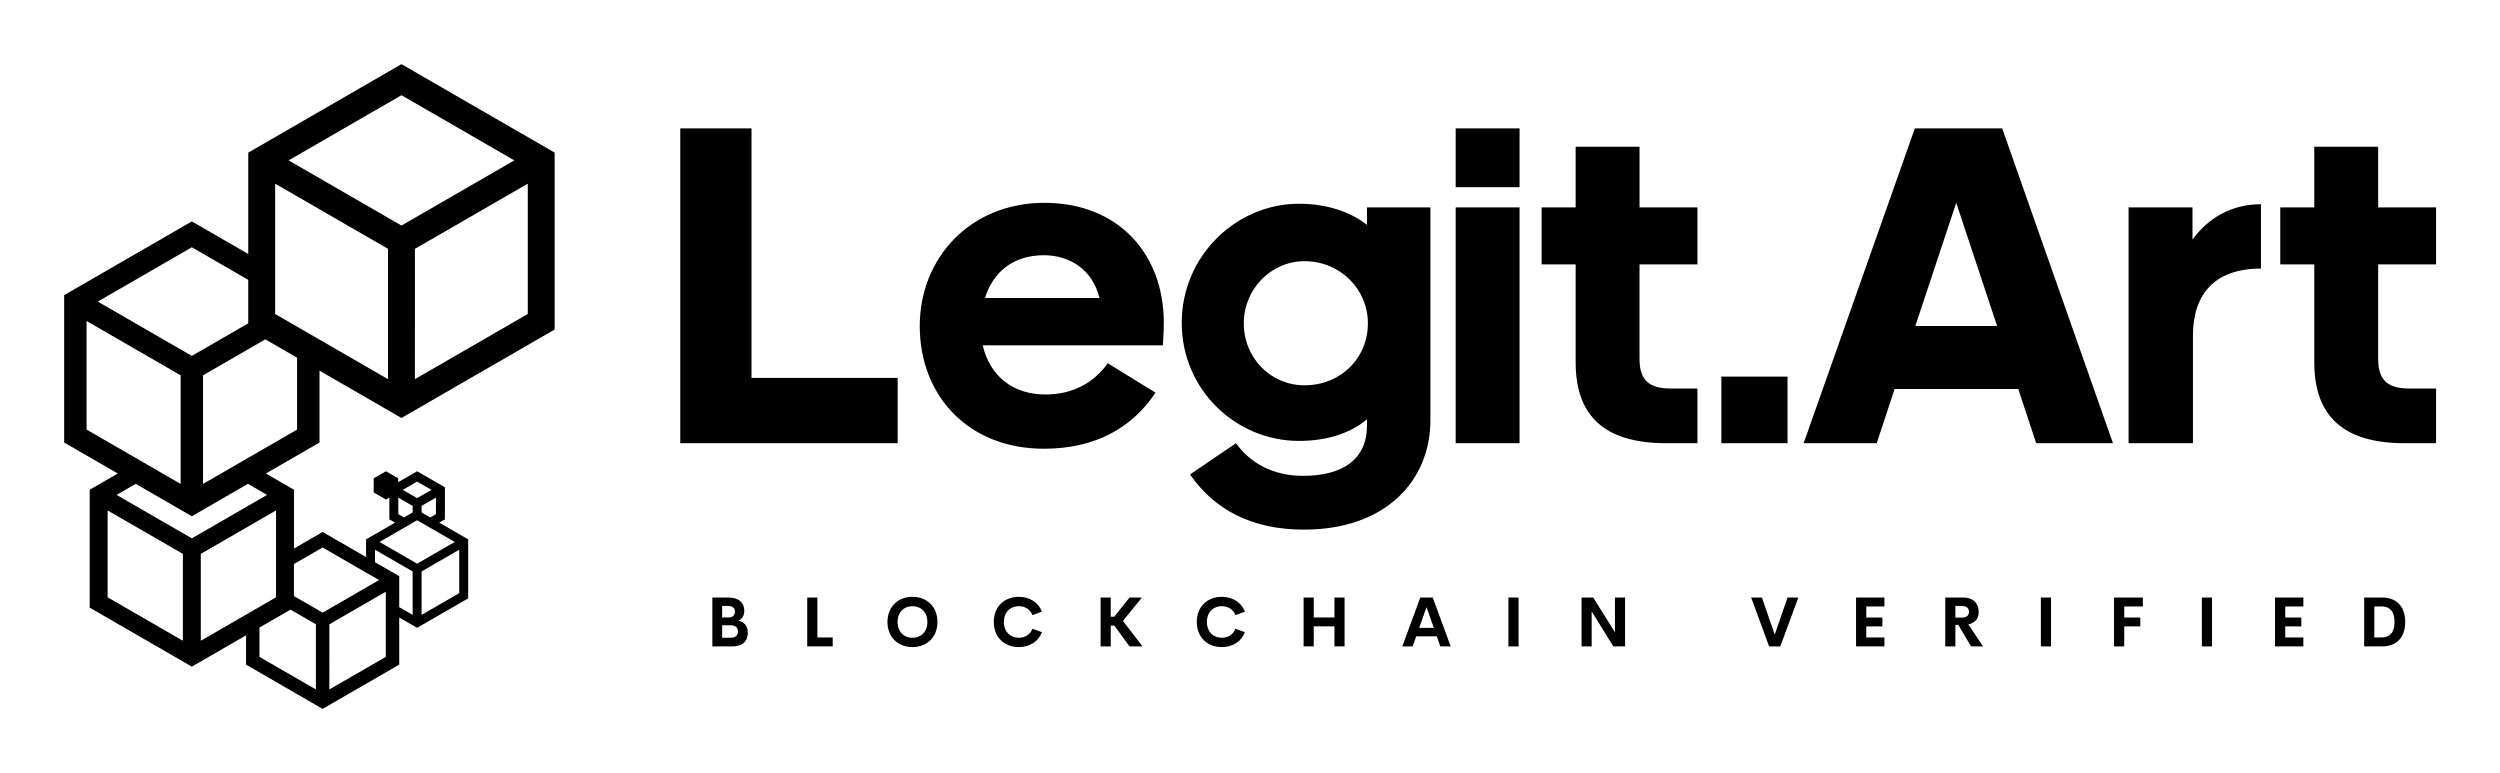 <?xml version="1.0" encoding="UTF-8"?> <svg xmlns="http://www.w3.org/2000/svg" xmlns:xlink="http://www.w3.org/1999/xlink" width="3162.354" height="977.928" viewBox="0 0 3162.354 977.928"> <g transform="scale(8.118) translate(10, 10)"> <defs id="SvgjsDefs1509"></defs> <g id="SvgjsG1510" transform="matrix(1.397,0,0,1.397,-22.949,-15.76)" fill="#000"> <path xmlns="http://www.w3.org/2000/svg" d="M44.905,45.465l9.142,5.279l17.089-9.868V21.146l-17.089-9.866l-17.087,9.866v11.307l-6.294-3.634l-14.24,8.222v16.441 l5.982,3.455l-3.134,1.81v13.152l11.392,6.58l6.045-3.491v3.268l8.543,4.935l8.544-4.935v-5.257l1.995,1.152l5.697-3.289v-6.577 l-3.234-1.867l0.637-0.367v-3.577l-3.1-1.788l-2.111,1.219v-0.431l-1.366-0.788l-1.366,0.788v1.578l1.366,0.788l0.38-0.219v2.429 l0.637,0.368l-3.234,1.867v1.97l-4.844-2.797l-3.196,1.846v-6.557l-3.134-1.81l5.982-3.455V45.465z M42.405,52.038l-10.49,6.059 l0.001-12.113l6.944-4.01l3.545,2.047V52.038z M51.098,65.439l4.196,2.423l-0.001,4.845l-1.495-0.863v-3.453l-2.7-1.559V65.439z M55.793,57.839l1.6,0.923l-1.598,0.923l-1.6-0.923L55.793,57.839z M57.893,61.472l-0.638,0.368l-0.961-0.555V60.55l1.599-0.923 V61.472z M53.695,59.628l1.599,0.923v0.733l-0.963,0.556l-0.636-0.367V59.628z M55.793,62.15l4.197,2.423l-4.195,2.423l-4.197-2.423 L55.793,62.15z M60.49,70.283l-4.197,2.424l0.001-4.846l4.196-2.423V70.283z M52.298,77.39l-6.294,3.634l0.001-7.268l6.293-3.634 V77.39z M38.21,77.39v-3.27l3.462-1.999l2.833,1.635l-0.001,7.269L38.21,77.39z M51.548,68.823l-6.294,3.634l-3.197-1.846v-3.576 l3.196-1.846L51.548,68.823z M40.057,70.744l-8.392,4.847l0.001-9.69l8.391-4.845V70.744z M21.273,70.744v-9.688l8.393,4.845 l-0.001,9.69L21.273,70.744z M30.666,64.169l-8.392-4.846l2.134-1.232l6.258,3.614l6.258-3.614l2.134,1.232L30.666,64.169z M18.925,39.927l10.491,6.057l-0.001,12.113l-10.49-6.059V39.927z M30.665,31.705l6.294,3.634v4.846l-6.293,3.634l-10.491-6.057 L30.665,31.705z M39.959,24.609l12.589,7.269l-0.002,14.536l-12.587-7.269V24.609z M54.047,14.743l12.589,7.269L54.049,29.28 l-12.589-7.268L54.047,14.743z M68.136,39.145l-12.589,7.269l0.002-14.536l12.587-7.268V39.145z"></path> </g> <g id="SvgjsG1511" transform="matrix(3.581,0,0,3.581,92.992,-12.558)" fill="#000"> <path d="M0.84 20 l0 -13.7 l3.1 0 l0 10.86 l6.36 0 l0 2.84 l-9.46 0 z M21.52 17.8 c-1 1.5 -2.58 2.44 -4.86 2.44 c-3.28 0 -5.4 -2.3 -5.4 -5.34 c0 -2.96 2.2 -5.36 5.42 -5.36 c3.24 0 5.2 2.24 5.2 5.22 c0 0.4 -0.04 0.92 -0.04 0.98 l-7.84 0 c0.3 1.3 1.28 2.14 2.72 2.14 c1.24 0 2.14 -0.54 2.72 -1.36 z M16.66 11.82 c-1.3 0 -2.2 0.7 -2.56 1.86 l4.98 0 c-0.3 -1.24 -1.3 -1.86 -2.42 -1.86 z M28 12.08 c-1.46 0 -2.64 1.22 -2.64 2.7 c0 1.52 1.18 2.7 2.64 2.7 c1.58 0 2.76 -1.18 2.76 -2.7 c0 -1.48 -1.2 -2.7 -2.76 -2.7 z M27.98 23.76 c-2.3 0 -3.9 -0.88 -4.96 -2.4 l2 -1.36 c0.62 0.86 1.6 1.42 2.92 1.42 c1.72 0 2.78 -0.72 2.78 -2.18 l0 -0.28 c-0.74 0.62 -1.76 0.94 -2.96 0.94 c-2.74 0 -5.1 -2.22 -5.1 -5.14 c0 -2.9 2.36 -5.18 5.1 -5.18 c1.36 0 2.36 0.44 2.96 0.92 l0 -0.76 l2.76 0 l0 9.26 c0 2.64 -1.96 4.76 -5.5 4.76 z M37.36 8.86 l-2.78 0 l0 -2.56 l2.78 0 l0 2.56 z M37.36 20 l-2.78 0 l0 -10.26 l2.78 0 l0 10.26 z M42.58 9.74 l2.52 0 l0 2.48 l-2.52 0 l0 4.12 c0 0.92 0.42 1.28 1.36 1.28 l1.16 0 l0 2.38 l-1.36 0 c-2.72 0 -3.94 -1.22 -3.94 -3.52 l0 -4.26 l-1.48 0 l0 -2.48 l1.48 0 l0 -2.64 l2.78 0 l0 2.64 z M49.02 20 l-2.88 0 l0 -2.9 l2.88 0 l0 2.9 z M58.14 14.9 l-1.78 -5.36 l-1.78 5.36 l3.56 0 z M59.84 20 l-0.78 -2.36 l-5.38 0 l-0.78 2.36 l-3.18 0 l4.84 -13.7 l3.8 0 l4.82 13.7 l-3.34 0 z M66.66 20 l-2.8 0 l0 -10.26 l2.78 0 l0 1.4 c0.68 -0.94 1.7 -1.54 2.98 -1.54 l0 2.8 c-2.04 0 -2.96 1.14 -2.96 2.92 l0 4.68 z M74.72 9.74 l2.52 0 l0 2.48 l-2.52 0 l0 4.12 c0 0.92 0.42 1.28 1.36 1.28 l1.16 0 l0 2.38 l-1.36 0 c-2.72 0 -3.94 -1.22 -3.94 -3.52 l0 -4.26 l-1.48 0 l0 -2.48 l1.48 0 l0 -2.64 l2.78 0 l0 2.64 z"></path> </g> <g id="SvgjsG1512" transform="matrix(0.54,0,0,0.54,100.013,79.924)" fill="#000"> <path d="M9.404 12.549 c1.592 0.439 2.656 1.484 2.656 3.496 c0 2.383 -1.445 3.955 -4.424 3.955 l-5.811 0 l0 -14.111 l4.57 0 c3.047 0 4.648 1.465 4.648 3.867 c0 1.24 -0.537 2.256 -1.641 2.793 z M6.426 8.32 l-1.777 0 l0 3.32 l1.904 0 c1.25 0 1.797 -0.742 1.797 -1.699 c0 -0.938 -0.615 -1.621 -1.924 -1.621 z M7.09 17.49 c1.582 0 2.129 -0.85 2.129 -1.768 c0 -0.938 -0.537 -1.826 -2.188 -1.826 l-2.383 0 l0 3.594 l2.441 0 z M32.129 17.412 l4.424 0 l0 2.588 l-7.354 0 l0 -14.111 l2.93 0 l0 11.523 z M59.57 20.195 c-4.15 0 -7.217 -2.832 -7.217 -7.256 c0 -4.434 3.066 -7.246 7.217 -7.246 c4.141 0 7.207 2.812 7.207 7.246 c0 4.424 -3.066 7.256 -7.207 7.256 z M59.57 17.51 c2.432 0 4.297 -1.709 4.297 -4.57 c0 -2.852 -1.865 -4.551 -4.297 -4.551 s-4.297 1.699 -4.297 4.551 c0 2.861 1.865 4.57 4.297 4.57 z M90.254 20.195 c-4.15 0 -7.217 -2.822 -7.217 -7.256 s3.066 -7.246 7.217 -7.246 c3.144 0 5.664 1.611 6.67 4.287 l-2.734 0.996 c-0.625 -1.641 -2.119 -2.588 -3.936 -2.588 c-2.432 0 -4.297 1.699 -4.297 4.551 s1.865 4.561 4.297 4.561 c1.816 0 3.311 -0.957 3.936 -2.598 l2.734 0.996 c-1.006 2.676 -3.525 4.297 -6.67 4.297 z M122.207 20 l-4.385 -5.996 l-1.035 0 l0 5.996 l-2.93 0 l0 -14.111 l2.93 0 l0 5.547 l0.996 0 l4.424 -5.547 l3.574 0 l-5.469 6.748 l5.635 7.363 l-3.74 0 z M148.828 20.195 c-4.15 0 -7.217 -2.822 -7.217 -7.256 s3.066 -7.246 7.217 -7.246 c3.144 0 5.664 1.611 6.67 4.287 l-2.734 0.996 c-0.625 -1.641 -2.119 -2.588 -3.936 -2.588 c-2.432 0 -4.297 1.699 -4.297 4.551 s1.865 4.561 4.297 4.561 c1.816 0 3.311 -0.957 3.936 -2.598 l2.734 0.996 c-1.006 2.676 -3.525 4.297 -6.67 4.297 z M181.328 5.889 l2.93 0 l0 14.111 l-2.93 0 l0 -5.801 l-5.967 0 l0 5.801 l-2.93 0 l0 -14.111 l2.93 0 l0 5.762 l5.967 0 l0 -5.762 z M211.885 20 l-1.025 -2.91 l-5.928 0 l-1.025 2.91 l-2.998 0 l5.195 -14.111 l3.584 0 l5.195 14.111 l-2.998 0 z M205.791 14.639 l4.209 0 l-2.1 -5.986 z M231.533 20 l0 -14.111 l2.93 0 l0 14.111 l-2.93 0 z M262.276 5.889 l2.92 0 l0 14.111 l-3.389 0 l-6.25 -10.088 l0 10.088 l-2.92 0 l0 -14.111 l3.35 0 l6.289 10.029 l0 -10.029 z M312.08 5.889 l3.115 0 l-5.215 14.111 l-3.223 0 l-5.186 -14.111 l3.106 0 l3.701 10.693 z M340.03 8.467 l-5.234 0 l0 3.203 l4.639 0 l0 2.549 l-4.639 0 l0 3.193 l5.234 0 l0 2.588 l-8.184 0 l0 -14.111 l8.184 0 l0 2.578 z M365.029 20 l-3.672 -6.211 l-0.85 0 l0 6.211 l-2.93 0 l0 -14.111 l5.117 0 c3.193 0 4.541 1.885 4.541 4.219 c0 1.895 -1.074 3.125 -2.988 3.535 l4.248 6.357 l-3.467 0 z M360.508 8.32 l0 3.369 l1.728 0 c1.562 0 2.197 -0.664 2.197 -1.68 c0 -1.006 -0.635 -1.69 -2.197 -1.69 l-1.728 0 z M385.176 20 l0 -14.111 l2.93 0 l0 14.111 l-2.93 0 z M414.599 8.467 l-5.371 0 l0 3.203 l4.639 0 l0 2.549 l-4.639 0 l0 5.781 l-2.949 0 l0 -14.111 l8.32 0 l0 2.578 z M431.631 20 l0 -14.111 l2.93 0 l0 14.111 l-2.93 0 z M460.918 8.467 l-5.234 0 l0 3.203 l4.639 0 l0 2.549 l-4.639 0 l0 3.193 l5.234 0 l0 2.588 l-8.184 0 l0 -14.111 l8.184 0 l0 2.578 z M478.467 20 l0 -14.111 l5.107 0 c4.502 0 6.729 2.832 6.729 7.051 c0 4.229 -2.227 7.061 -6.729 7.061 l-5.107 0 z M481.397 17.412 l2.031 0 c2.598 0 3.789 -1.621 3.789 -4.473 s-1.191 -4.473 -3.789 -4.473 l-2.031 0 l0 8.945 z"></path> </g> </g> </svg> 